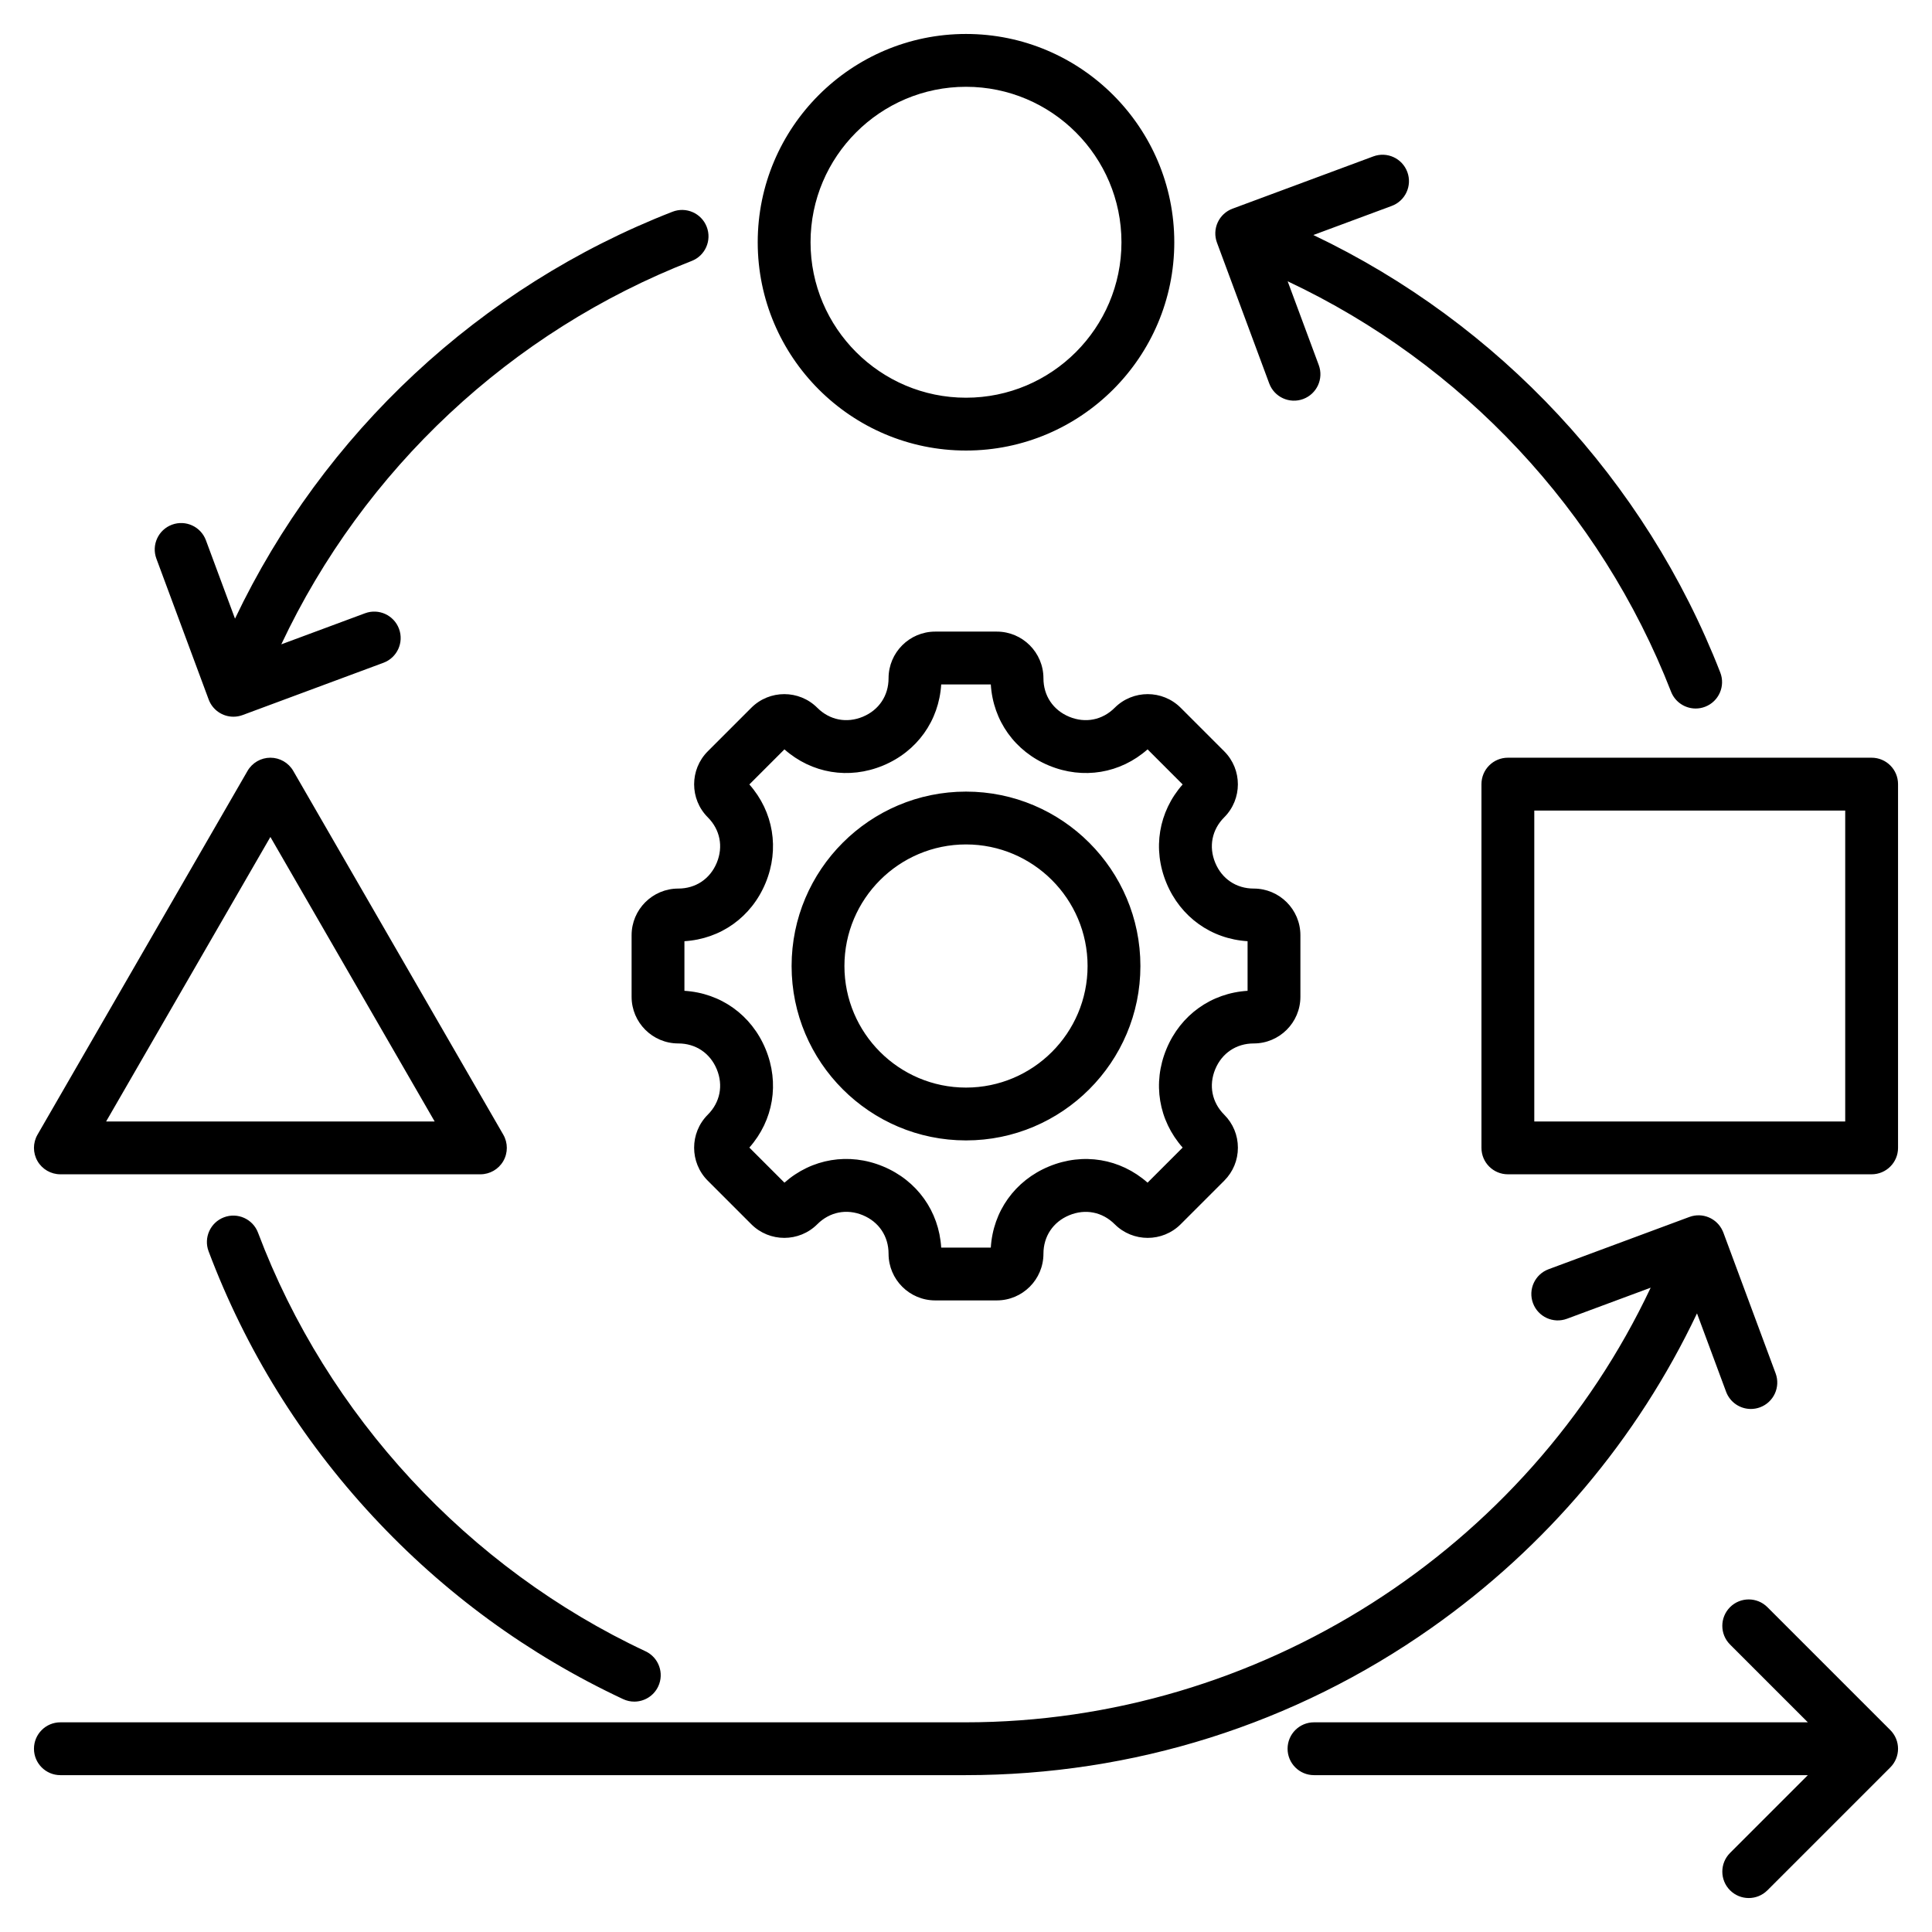 <svg xmlns="http://www.w3.org/2000/svg" id="Layer_1" height="512" viewBox="0 0 512 512" width="512"><path d="m500.95 468.382-32.568 32.568c-1.367 1.366-3.159 2.05-4.95 2.05s-3.583-.684-4.95-2.05c-2.733-2.734-2.733-7.166 0-9.9l20.619-20.618h-130.879c-3.866 0-7-3.134-7-7s3.134-7 7-7h130.878l-20.619-20.618c-2.733-2.734-2.733-7.166 0-9.9 2.734-2.732 7.166-2.732 9.9 0l32.568 32.568c2.735 2.734 2.735 7.165.001 9.9zm-101.349-267.581h96.399c3.866 0 7 3.134 7 7v96.399c0 3.866-3.134 7-7 7h-96.399c-3.866 0-7-3.134-7-7v-96.399c0-3.866 3.133-7 7-7zm7 96.399h82.399v-82.399h-82.399zm-396.663 10.5c-1.25-2.166-1.25-4.834 0-7l55.657-96.399c1.251-2.166 3.562-3.5 6.062-3.5s4.812 1.334 6.062 3.5l55.656 96.399c1.25 2.166 1.25 4.834 0 7-1.251 2.166-3.562 3.5-6.062 3.5h-111.313c-2.501 0-4.812-1.334-6.062-3.5zm18.186-10.5h87.065l-43.532-75.399zm172.679-233.002c0-30.436 24.761-55.198 55.197-55.198 30.437 0 55.198 24.762 55.198 55.198s-24.761 55.198-55.198 55.198c-30.436 0-55.197-24.761-55.197-55.198zm14 0c0 22.717 18.481 41.198 41.197 41.198 22.717 0 41.198-18.481 41.198-41.198s-18.481-41.198-41.198-41.198c-22.716 0-41.197 18.481-41.197 41.198zm-5.021 191.803c0-25.484 20.733-46.218 46.218-46.218s46.218 20.733 46.218 46.218-20.734 46.218-46.218 46.218-46.218-20.734-46.218-46.218zm14 0c0 17.765 14.453 32.218 32.218 32.218s32.218-14.453 32.218-32.218-14.453-32.218-32.218-32.218-32.218 14.453-32.218 32.218zm-36.22-56.892 11.544-11.545c4.821-4.819 12.664-4.817 17.483 0 3.266 3.267 7.769 4.157 12.052 2.386 4.28-1.773 6.836-5.59 6.836-10.209 0-6.816 5.545-12.361 12.36-12.361h16.324c6.816 0 12.361 5.545 12.361 12.361 0 4.62 2.556 8.437 6.835 10.209 4.282 1.772 8.786.882 12.052-2.386 4.82-4.817 12.663-4.819 17.483 0l11.543 11.543c4.819 4.82 4.819 12.663 0 17.483-3.268 3.266-4.159 7.771-2.386 12.052 1.772 4.279 5.589 6.835 10.208 6.835 6.816 0 12.361 5.545 12.361 12.361v16.323c0 6.816-5.545 12.361-12.361 12.361-4.619 0-8.436 2.555-10.208 6.835-1.773 4.28-.882 8.786 2.386 12.053 2.334 2.334 3.62 5.438 3.62 8.741s-1.286 6.407-3.62 8.742l-11.544 11.542c-4.818 4.819-12.66 4.819-17.482 0-3.267-3.267-7.771-4.157-12.052-2.385-4.28 1.772-6.835 5.589-6.835 10.208 0 6.816-5.545 12.361-12.361 12.361h-16.324c-6.815 0-12.36-5.545-12.36-12.361 0-4.629-2.554-8.45-6.83-10.222-4.278-1.77-8.786-.875-12.058 2.398-4.819 4.817-12.662 4.819-17.483 0l-11.542-11.542c-4.82-4.822-4.819-12.664-.001-17.483 3.268-3.267 4.159-7.772 2.386-12.053-1.772-4.28-5.589-6.835-10.208-6.835-6.816 0-12.361-5.545-12.361-12.361v-16.323c0-6.816 5.545-12.361 12.361-12.361 4.619 0 8.436-2.556 10.208-6.835 1.773-4.28.882-8.786-2.385-12.052-4.818-4.819-4.818-12.66-.002-17.48zm15.322 34.891c-3.743 9.037-11.89 14.835-21.504 15.428v13.146c9.614.593 17.761 6.39 21.504 15.428 3.744 9.038 2.082 18.898-4.298 26.116l9.298 9.297c7.223-6.386 17.083-8.054 26.121-4.31 9.035 3.742 14.83 11.894 15.423 21.517h13.146c.593-9.614 6.39-17.761 15.427-21.504 9.038-3.741 18.898-2.084 26.116 4.297l9.298-9.297c-6.381-7.219-8.042-17.078-4.298-26.116 3.743-9.038 11.89-14.835 21.504-15.428v-13.146c-9.614-.593-17.761-6.391-21.504-15.428-3.743-9.038-2.082-18.898 4.298-26.115l-9.298-9.298c-7.218 6.38-17.078 8.041-26.115 4.298-9.037-3.744-14.835-11.891-15.428-21.505h-13.146c-.593 9.614-6.391 17.761-15.429 21.505-9.038 3.743-18.898 2.081-26.115-4.298l-9.298 9.298c6.38 7.216 8.042 17.076 4.298 26.115zm246.838 114.056 7.709 20.767c1.047 2.822 3.721 4.566 6.563 4.566.809 0 1.632-.142 2.435-.439 3.625-1.346 5.473-5.374 4.127-8.998l-13.853-37.32c-.033-.088-.074-.169-.109-.255-.024-.056-.047-.113-.073-.168-1.493-3.339-5.335-4.994-8.816-3.704l-37.32 13.853c-3.625 1.346-5.473 5.374-4.127 8.998 1.345 3.625 5.374 5.473 8.998 4.127l22.191-8.237c-32.766 69.496-103.86 115.186-181.62 115.186h-239.827c-3.866 0-7 3.134-7 7s3.134 7 7 7h239.827c44.534 0 87.233-13.483 123.479-38.993 30.515-21.477 54.598-50.068 70.416-83.383zm-381.34-21.381c-1.363-3.617-5.397-5.446-9.019-4.081-3.617 1.363-5.445 5.401-4.081 9.019 9.813 26.038 24.427 49.637 43.436 70.14 18.938 20.427 41.281 36.754 66.41 48.527.96.45 1.971.663 2.965.663 2.632 0 5.153-1.491 6.344-4.032 1.64-3.501.132-7.668-3.369-9.309-46.986-22.014-84.414-62.446-102.686-110.927zm267.976-225.059c1.345 3.626 5.375 5.472 8.998 4.127 3.625-1.346 5.473-5.374 4.127-8.999l-8.24-22.199c46.3 21.794 82.933 60.815 101.6 108.755 1.077 2.768 3.723 4.462 6.524 4.462.845 0 1.703-.154 2.538-.479 3.603-1.402 5.386-5.46 3.983-9.062-19.855-50.991-58.708-92.55-107.835-115.941l20.771-7.71c3.625-1.346 5.473-5.374 4.127-8.998-1.345-3.625-5.373-5.47-8.998-4.127l-37.32 13.853c-1.741.646-3.153 1.957-3.928 3.645-.773 1.688-.846 3.613-.199 5.354zm-281.06 83.752c1.047 2.822 3.721 4.566 6.563 4.566.809 0 1.632-.142 2.435-.439l37.319-13.853c3.625-1.346 5.473-5.374 4.127-8.998-1.344-3.623-5.371-5.472-8.998-4.127l-22.199 8.24c21.792-46.3 60.813-82.932 108.754-101.6 3.603-1.402 5.386-5.46 3.982-9.062-1.401-3.602-5.459-5.384-9.062-3.983-50.99 19.855-92.549 58.709-115.939 107.835l-7.71-20.771c-1.345-3.625-5.373-5.471-8.998-4.127-3.625 1.346-5.473 5.374-4.127 8.999z"></path></svg>